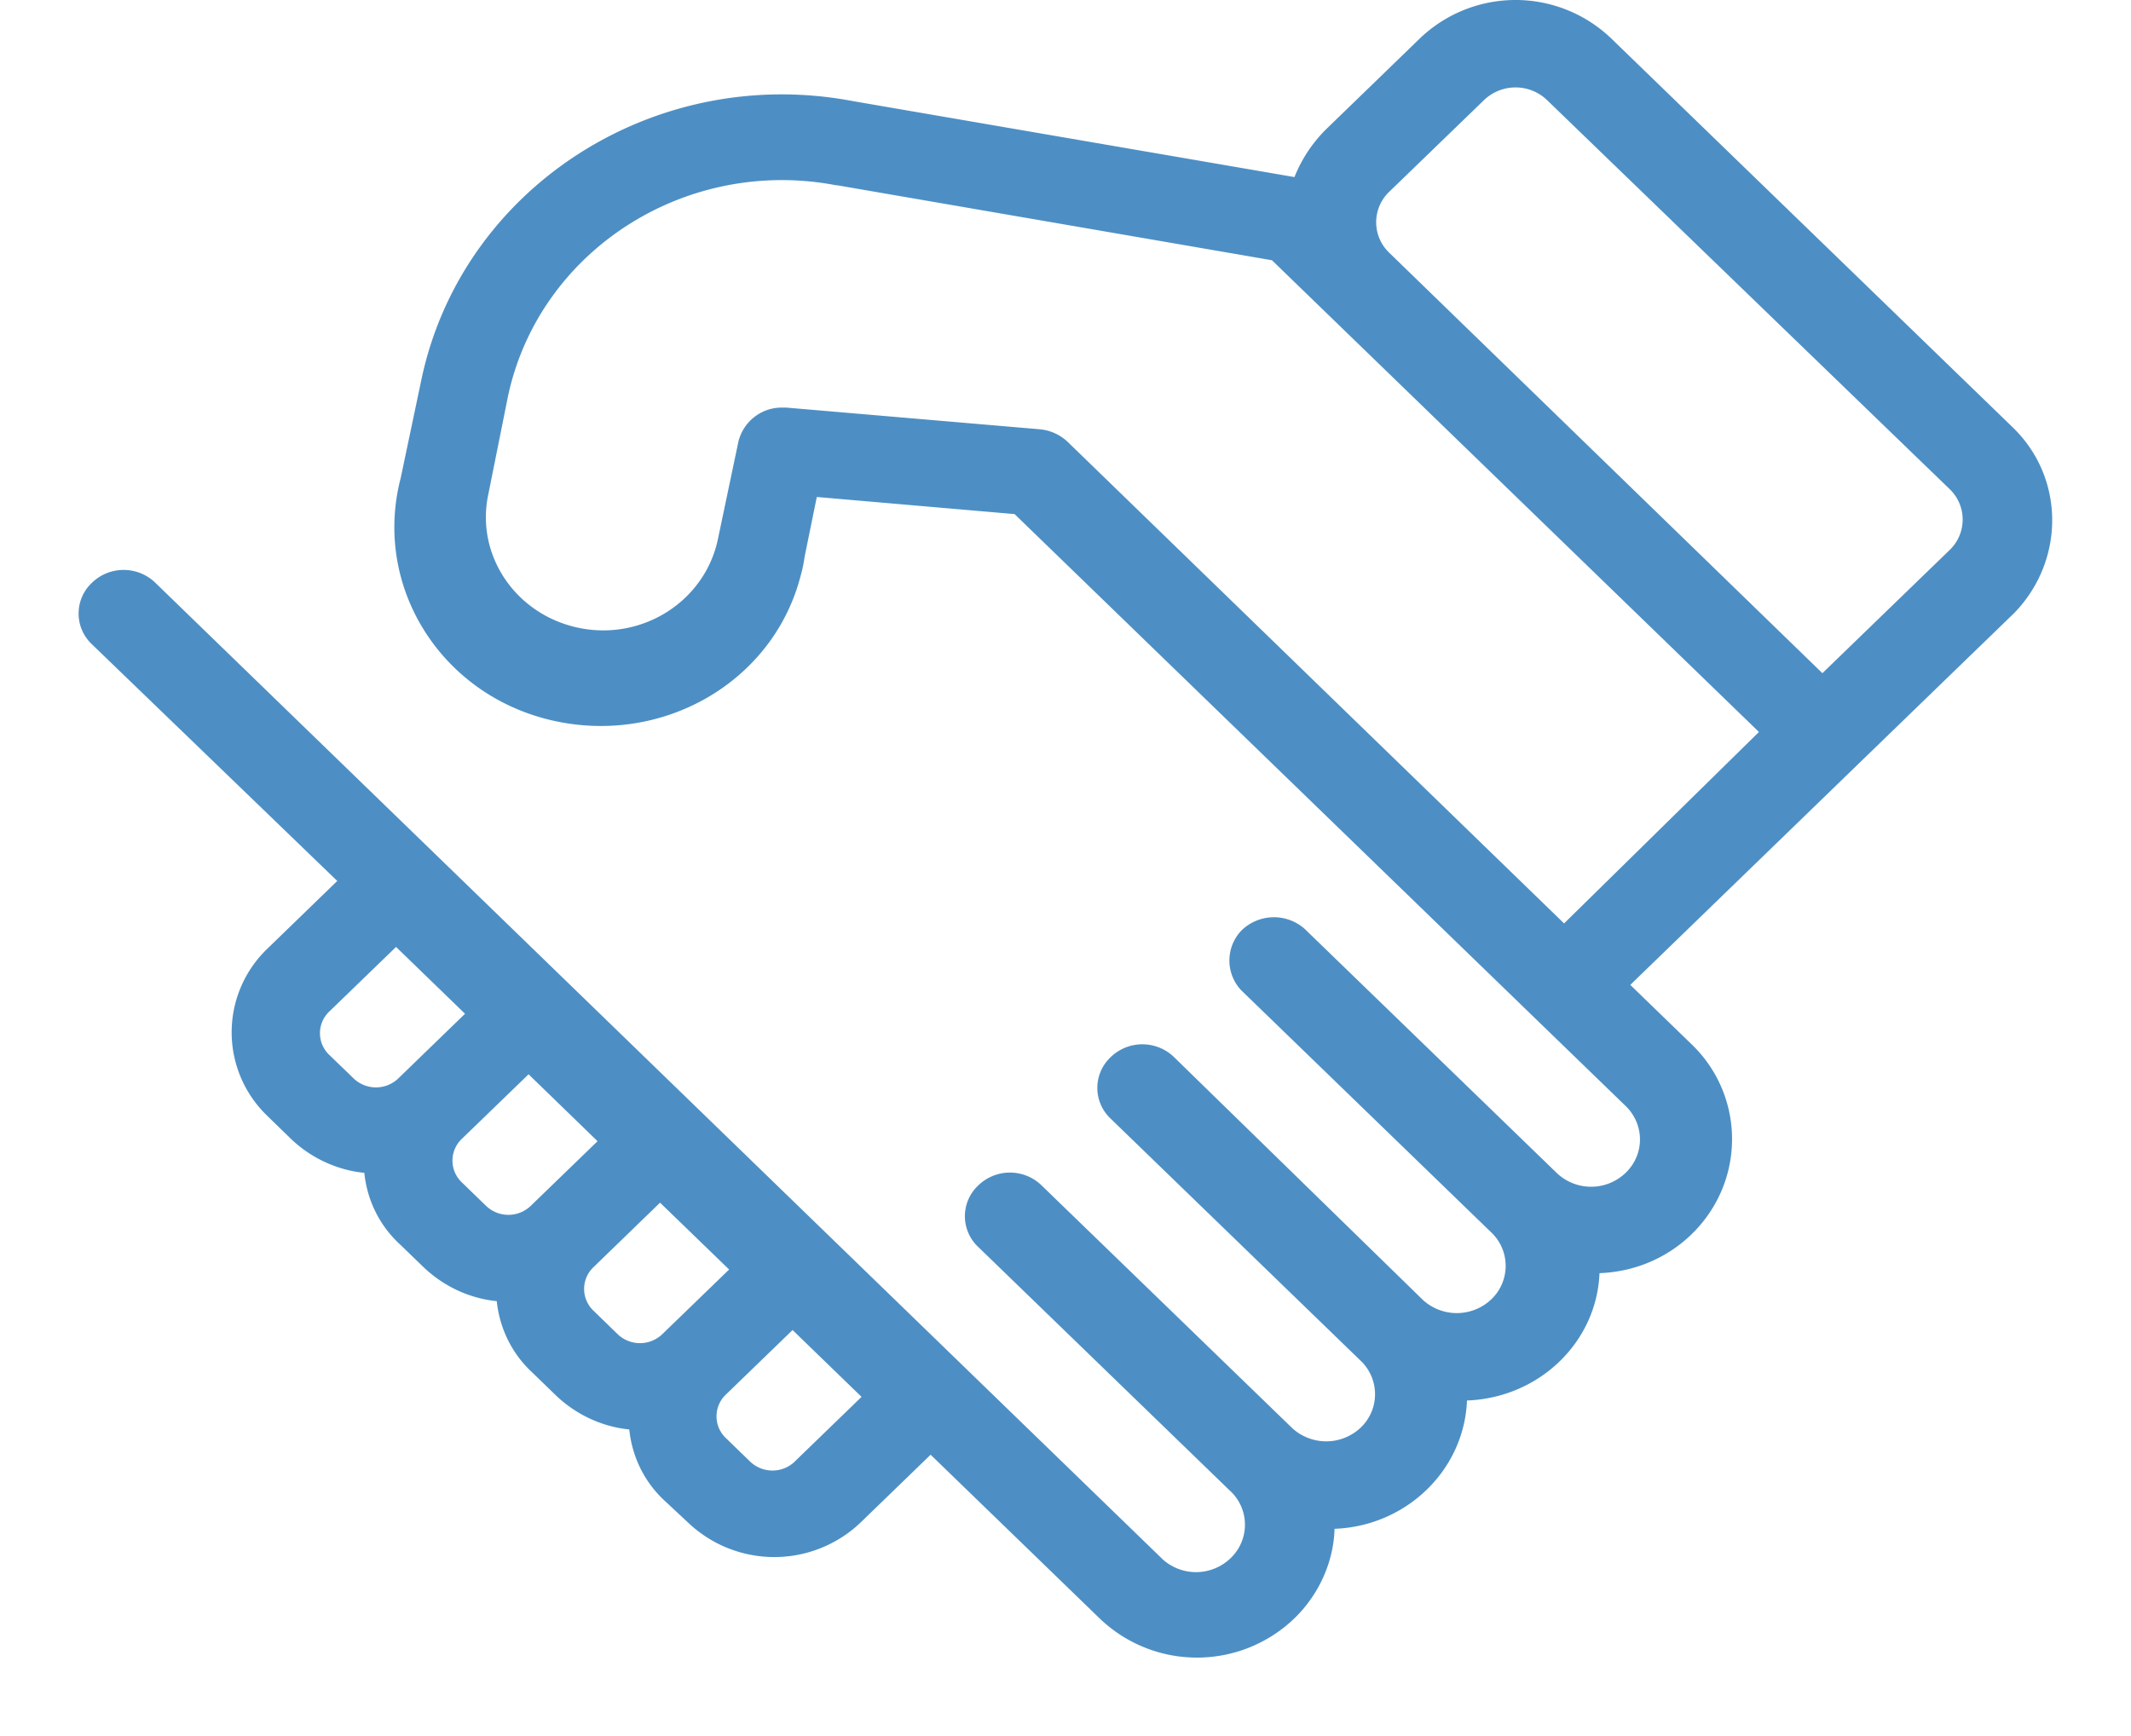 <svg viewBox="0 0 27 22" fill="none" xmlns="http://www.w3.org/2000/svg">
  <path d="M25.502 5.416L20.408.481a1.752 1.752 0 0 0-2.412 0l-1.193 1.156a1.775 1.775 0 0 0-.402.607l-5.591-.962c-2.518-.48-4.965 1.1-5.473 3.539l-.26 1.236c-.355 1.363.496 2.737 1.903 3.069 1.407.332 2.825-.481 3.168-1.844.023-.08.035-.148.047-.229l.154-.755 2.506.217 6.548 6.344 1.182 1.145c.248.229.26.607.024.847a.631.631 0 0 1-.875.023l-.024-.023-3.18-3.08a.588.588 0 0 0-.803.023.55.55 0 0 0 0 .756l3.18 3.08a.585.585 0 0 1-.024.847.636.636 0 0 1-.851 0l-3.156-3.08a.577.577 0 0 0-.804 0 .534.534 0 0 0 0 .779l3.18 3.08a.585.585 0 0 1-.024.847.637.637 0 0 1-.85 0l-3.18-3.08a.576.576 0 0 0-.804 0 .534.534 0 0 0 0 .779l3.18 3.08a.585.585 0 0 1 .035.847.631.631 0 0 1-.875.034l-.035-.034L1.969 7.386a.577.577 0 0 0-.805 0 .534.534 0 0 0 0 .778l3.109 3-.886.859a1.467 1.467 0 0 0 0 2.118l.295.287c.248.24.58.4.934.435.035.343.189.664.449.904l.296.286c.248.24.579.401.933.436.036.343.19.664.45.904l.295.286c.248.24.58.401.934.436.035.343.189.664.449.904l.295.275a1.584 1.584 0 0 0 2.187 0l.887-.859 2.14 2.073a1.78 1.78 0 0 0 2.47 0c.307-.298.496-.71.508-1.134.91-.034 1.643-.744 1.678-1.626.91-.034 1.643-.733 1.679-1.614.97-.035 1.714-.825 1.678-1.764a1.662 1.662 0 0 0-.508-1.133l-.78-.756 2.872-2.783 1.998-1.935c.638-.664.638-1.706-.024-2.347zM4.178 13.374a.379.379 0 0 1 0-.561l.84-.813.874.847-.839.813a.409.409 0 0 1-.579 0l-.296-.286zm1.679 1.615a.38.38 0 0 1 0-.562l.84-.813.874.848-.84.813a.409.409 0 0 1-.579 0l-.295-.286zm1.667 1.625a.38.38 0 0 1 0-.56l.839-.813.875.847-.84.813a.409.409 0 0 1-.579 0l-.295-.287zm2.553 1.901a.409.409 0 0 1-.58 0l-.295-.286a.38.38 0 0 1 0-.561l.84-.813.874.847-.84.813zm9.74-6.813L13.528 5.6a.593.593 0 0 0-.354-.16l-3.215-.275H9.91a.565.565 0 0 0-.555.435l-.26 1.237c-.166.778-.946 1.282-1.75 1.122-.803-.16-1.324-.916-1.158-1.695l.248-1.236c.39-1.844 2.246-3.046 4.16-2.68h.013l5.508.95 6.17 5.978-2.47 2.427zm4.882-4.729L23.09 8.531l-5.485-5.325a.534.534 0 0 1 0-.779L18.8 1.271a.577.577 0 0 1 .804 0l5.095 4.924a.534.534 0 0 1 0 .778z" fill="#4d8fc4"/>
</svg>
